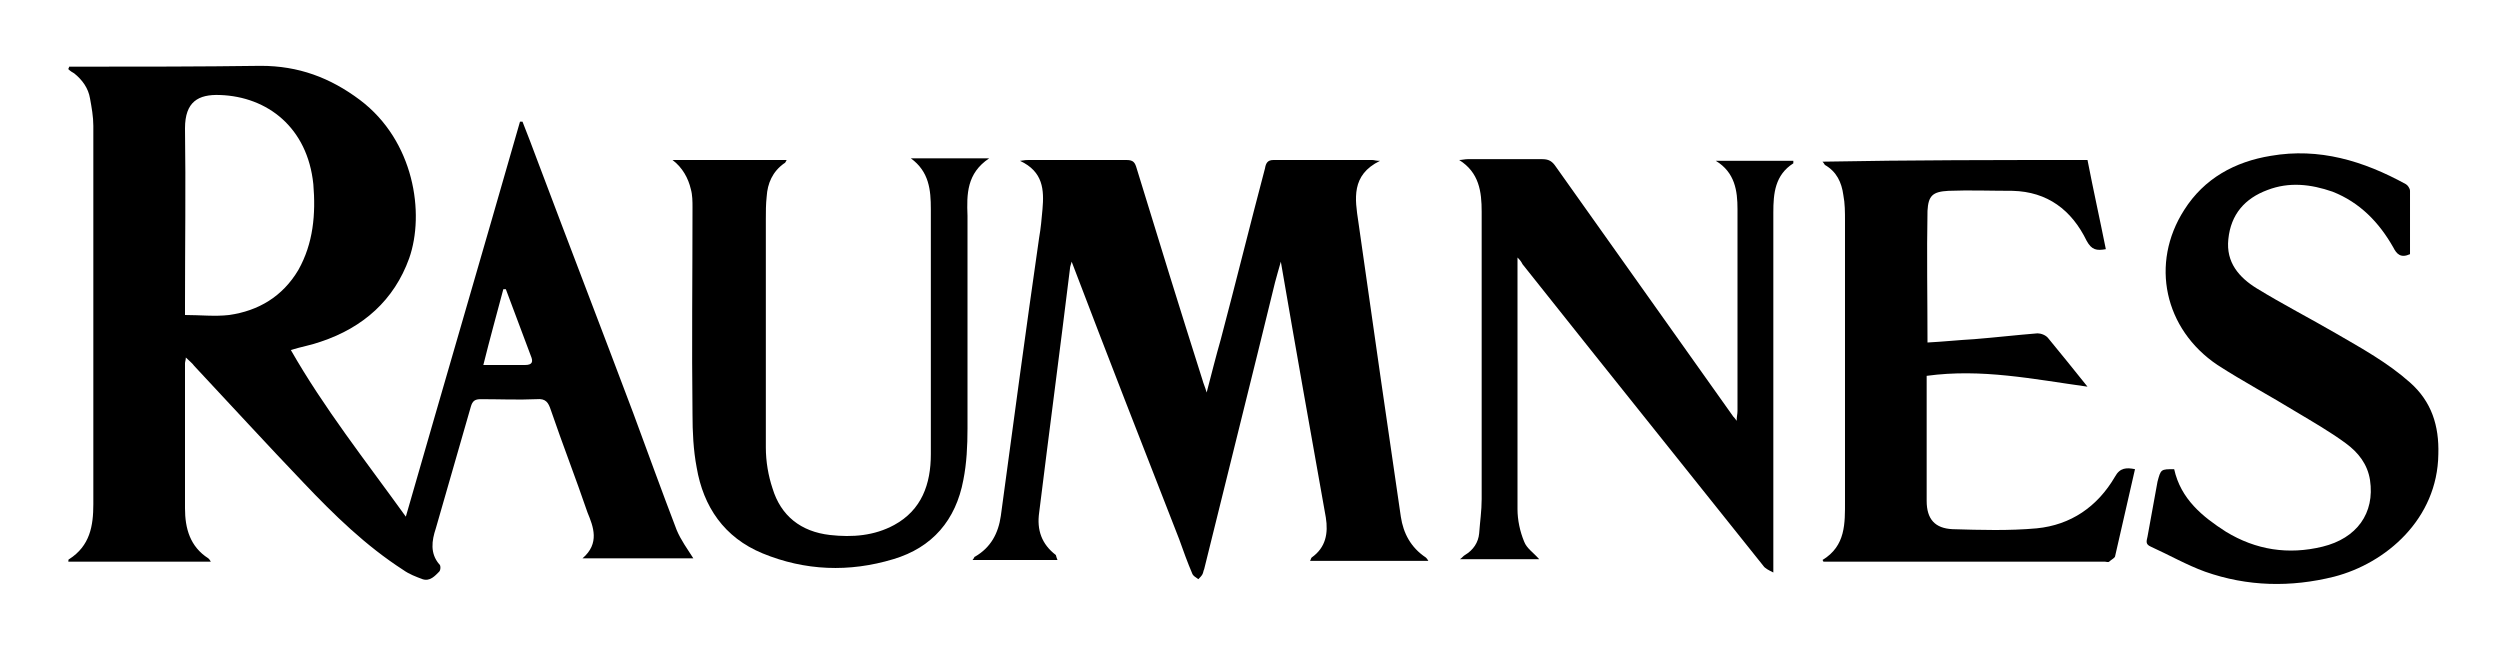 <?xml version="1.0" encoding="utf-8"?>
<!-- Generator: Adobe Illustrator 25.4.1, SVG Export Plug-In . SVG Version: 6.00 Build 0)  -->
<svg version="1.1" id="Layer_1" xmlns="http://www.w3.org/2000/svg" xmlns:xlink="http://www.w3.org/1999/xlink" x="0px" y="0px"
	 viewBox="0 0 300 80" style="enable-background:new 0 0 300 80;" xml:space="preserve">
<path d="M126.9,67.2c-3.4,0-6.7,0-10.2,0c0.2-0.2,0.2-0.4,0.3-0.4c1.9-1.1,2.8-2.8,3.1-4.9c1.5-11.1,3-22.3,4.6-33.4
	c0.2-1.1,0.3-2.3,0.4-3.4c0.2-2.3,0.1-4.5-2.7-5.8c0.6-0.1,0.8-0.1,1-0.1c3.9,0,7.9,0,11.8,0c0.8,0,1,0.3,1.2,1
	c2.6,8.5,5.2,16.9,7.9,25.4c0.1,0.4,0.3,0.8,0.5,1.5c0.6-2.3,1.1-4.3,1.7-6.4c1.8-6.8,3.5-13.7,5.3-20.5c0.1-0.6,0.3-1,1-1
	c4,0,8,0,11.9,0c0.2,0,0.4,0.1,0.9,0.1c-3.5,1.7-3,4.6-2.6,7.3c0.9,6.3,1.8,12.6,2.7,18.9c0.8,5.5,1.6,11,2.4,16.5
	c0.3,2,1.2,3.7,3,4.9c0.1,0.1,0.2,0.2,0.3,0.4c-4.8,0-9.5,0-14.2,0c0.1-0.1,0.1-0.3,0.2-0.4c1.7-1.2,2-2.9,1.7-4.8
	c-1.8-10.1-3.6-20.2-5.4-30.7c-0.3,1-0.5,1.8-0.7,2.5c-2.8,11.5-5.7,23-8.5,34.4c-0.1,0.2-0.1,0.4-0.2,0.6c-0.1,0.2-0.3,0.4-0.5,0.6
	c-0.3-0.2-0.6-0.4-0.7-0.6c-0.6-1.4-1.1-2.8-1.6-4.2c-4.3-11-8.6-22-12.9-33.3c-0.1,0.4-0.2,0.6-0.2,0.8c-1.2,9.8-2.5,19.6-3.7,29.3
	c-0.3,2.1,0.3,3.8,2,5.1C126.8,66.9,126.8,67,126.9,67.2z"/>
<path d="M182.1,30.9c0,0.7,0,1,0,1.4c0,9.6,0,19.2,0,28.8c0,1.3,0.3,2.7,0.8,3.9c0.3,0.8,1.1,1.3,1.8,2.1c-3.1,0-6.2,0-9.5,0
	c0.3-0.2,0.4-0.4,0.6-0.5c1-0.6,1.6-1.5,1.7-2.6c0.1-1.4,0.3-2.7,0.3-4.1c0-11.5,0-23,0-34.5c0-2.4-0.3-4.7-2.7-6.2
	c0.3,0,0.7-0.1,1-0.1c3,0,6,0,9,0c0.8,0,1.2,0.3,1.6,0.9c7.1,10,14.2,20,21.3,30c0.1,0.1,0.2,0.2,0.4,0.5c0-0.5,0.1-0.8,0.1-1.2
	c0-8.1,0-16.1,0-24.2c0-2.2-0.3-4.4-2.6-5.8c3.1,0,6.2,0,9.3,0c0,0.1,0,0.2,0,0.3c-2.2,1.4-2.4,3.6-2.4,5.9c0,13.9,0,27.8,0,41.6
	c0,0.4,0,0.9,0,1.6c-0.6-0.3-1-0.5-1.2-0.8c-6.9-8.6-13.8-17.3-20.7-25.9c-2.7-3.4-5.4-6.8-8.2-10.3
	C182.6,31.5,182.5,31.3,182.1,30.9z"/>
<path d="M250.5,19.2c0.7,3.6,1.5,7.2,2.2,10.7c-1.1,0.2-1.7,0.1-2.3-1c-1.8-3.7-4.7-5.9-8.9-6c-2.6,0-5.2-0.1-7.7,0
	c-1.9,0.1-2.4,0.6-2.5,2.4c-0.1,5.2,0,10.4,0,15.8c1.9-0.1,3.8-0.3,5.6-0.4c2.5-0.2,5.1-0.5,7.6-0.7c0.4,0,1,0.2,1.3,0.6
	c1.5,1.8,3,3.7,4.7,5.8c-6.5-0.9-12.7-2.2-19.3-1.3c0,0.3,0,0.6,0,1c0,4.7,0,9.3,0,14c0,2.2,1,3.3,3.1,3.4c3.4,0.1,6.8,0.2,10.1-0.1
	c4.1-0.4,7.3-2.6,9.4-6.2c0.6-1.1,1.4-1.1,2.4-0.9c-0.8,3.5-1.6,7-2.4,10.5c-0.1,0.2-0.5,0.4-0.7,0.6c-0.1,0.1-0.4,0-0.5,0
	c-10.9,0-21.8,0-32.7,0c-0.4,0-0.7,0-1.1,0c0-0.1-0.1-0.2-0.1-0.2c2.8-1.7,2.7-4.4,2.7-7.1c0-11.2,0-22.4,0-33.6c0-1,0-2.1-0.2-3.1
	c-0.2-1.5-0.8-2.8-2.2-3.6c-0.1-0.1-0.1-0.2-0.3-0.4C229.3,19.2,239.8,19.2,250.5,19.2z"/>
<path d="M260.9,56.3c0.8,3.6,3.4,5.7,6.2,7.5c3.6,2.2,7.5,2.8,11.6,1.8c4.1-1,6.3-4,5.7-8c-0.3-1.9-1.4-3.3-2.9-4.4
	c-1.9-1.4-4-2.6-6-3.8c-3.1-1.9-6.3-3.6-9.4-5.6c-6.4-4.3-8.1-12.2-4-18.6c2.4-3.8,6.1-5.8,10.4-6.5c5.8-1,11.1,0.6,16.2,3.4
	c0.2,0.1,0.5,0.5,0.5,0.8c0,2.5,0,5.1,0,7.6c-1.1,0.5-1.6,0-2-0.8c-1.7-3-4-5.4-7.3-6.7c-2.6-0.9-5.2-1.2-7.8-0.2
	c-2.7,1-4.4,2.9-4.7,5.9c-0.3,2.8,1.3,4.6,3.4,5.9c3.1,1.9,6.4,3.6,9.5,5.4c3.1,1.8,6.2,3.5,8.9,5.9c2.6,2.3,3.5,5.2,3.4,8.6
	c-0.1,7.8-6.3,13.1-12.5,14.7c-5.2,1.3-10.4,1.2-15.5-0.6c-2.2-0.8-4.3-2-6.5-3c-0.7-0.3-0.5-0.7-0.4-1.2c0.4-2.2,0.8-4.4,1.2-6.6
	C259.3,56.3,259.3,56.3,260.9,56.3z"/>
<path d="M80.7,19.2c4.5,0,9,0,13.7,0c-0.1,0.2-0.2,0.4-0.3,0.4c-1.4,1-2,2.4-2.1,4c-0.1,0.9-0.1,1.8-0.1,2.7c0,9.1,0,18.3,0,27.4
	c0,1.7,0.3,3.4,0.8,4.9c1,3.3,3.4,5.2,6.9,5.6c2.7,0.3,5.3,0.1,7.7-1.2c3.3-1.8,4.4-4.9,4.4-8.5c0-7.5,0-14.9,0-22.4
	c0-2.3,0-4.7,0-7c0-2.3-0.2-4.5-2.4-6.1c3,0,6,0,9.4,0c-2.7,1.8-2.7,4.3-2.6,6.9c0,8.5,0,17,0,25.5c0,2.1-0.1,4.2-0.5,6.2
	c-0.9,4.8-3.7,8.1-8.4,9.5c-5.3,1.6-10.6,1.4-15.7-0.7c-4.6-1.9-7.1-5.6-7.9-10.3c-0.4-2.1-0.5-4.3-0.5-6.4c-0.1-8.3,0-16.5,0-24.8
	c0-0.7,0-1.5-0.2-2.2C82.6,21.4,81.9,20.1,80.7,19.2z"/>
<path d="M69.9,67c4.6,0,9.1,0,13.3,0c-0.7-1.1-1.5-2.2-2-3.4c-1.8-4.7-3.5-9.4-5.2-14c-3.8-10.1-7.7-20.2-11.5-30.3
	c-0.6-1.6-1.2-3.2-1.8-4.7c-0.1,0-0.2,0-0.3,0c-4.5,15.7-9.1,31.4-13.7,47.4C43.8,55.2,38.9,49,34.9,42c1.3-0.4,2.5-0.6,3.6-1
	c5.1-1.7,8.8-5,10.6-10c1.9-5.4,0.6-14.1-5.9-19c-3.6-2.7-7.4-4.1-11.9-4.1C24,8,16.8,8,9.5,8C9.1,8,8.7,8,8.3,8
	c0,0.1-0.1,0.2-0.1,0.3c0.2,0.2,0.5,0.4,0.7,0.5c1,0.8,1.7,1.8,1.9,3c0.2,1.1,0.4,2.2,0.4,3.3c0,15.1,0,30.3,0,45.4
	c0,2.6-0.4,5-2.9,6.6c-0.1,0-0.1,0.2-0.1,0.3c5.7,0,11.3,0,17.1,0c-0.1-0.2-0.2-0.3-0.3-0.4c-2.2-1.4-2.8-3.6-2.8-6
	c0-5.8,0-11.6,0-17.4c0-0.2,0.1-0.4,0.1-0.7c0.4,0.4,0.8,0.7,1,1c4.4,4.7,8.7,9.4,13.1,14c3.7,3.9,7.5,7.6,12,10.5
	c0.7,0.5,1.5,0.8,2.3,1.1c0.9,0.3,1.5-0.4,2-0.9c0.2-0.2,0.2-0.8,0-0.9c-1.1-1.3-0.9-2.8-0.4-4.3c1.4-4.9,2.8-9.7,4.2-14.6
	c0.2-0.7,0.5-0.9,1.2-0.9c2.2,0,4.5,0.1,6.7,0c1.1-0.1,1.4,0.4,1.7,1.3c1.4,4.1,3,8.2,4.4,12.3C71.2,63.2,72,65.2,69.9,67z
	 M27.5,37.8c-1.7,0.2-3.5,0-5.3,0c0-0.6,0-1,0-1.3c0-7,0.1-14.1,0-21.1c0-3.2,1.6-4.1,4.2-4c5.7,0.2,10.5,3.9,11.2,10.7
	c0.3,3.6,0,7.1-1.8,10.3C33.9,35.6,31,37.3,27.5,37.8z M63,43.8c-1.6,0-3.2,0-5,0c0.8-3.2,1.6-6.1,2.4-9.1c0.1,0,0.2,0,0.3,0
	c1,2.7,2,5.3,3,8C64,43.4,63.9,43.8,63,43.8z"/>
</svg>
